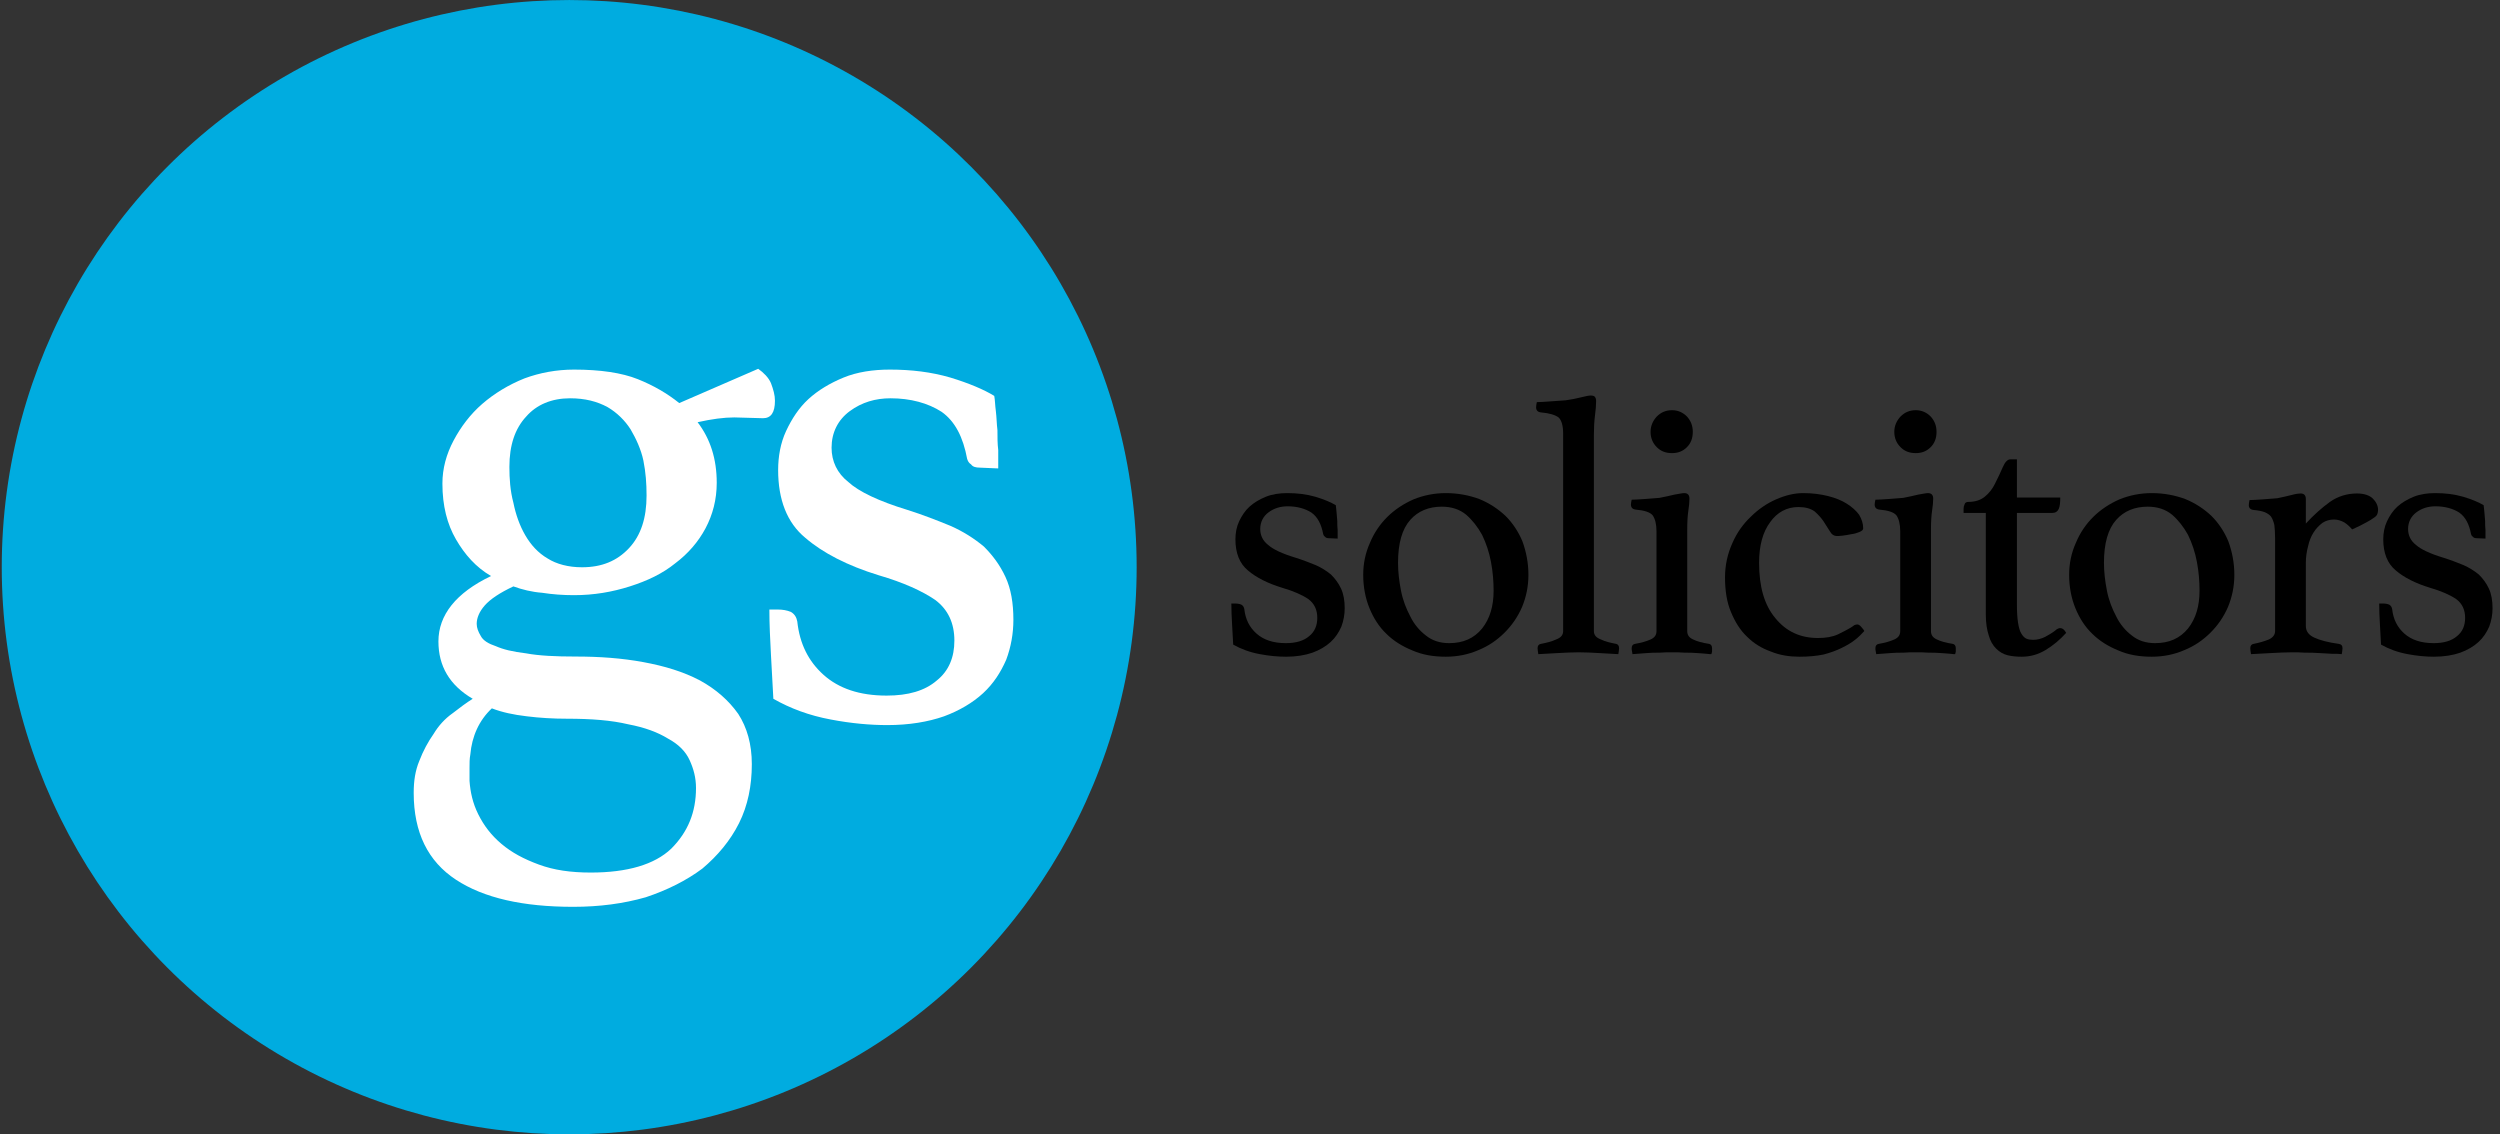 <?xml version="1.0" encoding="UTF-8" standalone="no"?>
<!DOCTYPE svg PUBLIC "-//W3C//DTD SVG 1.1//EN" "http://www.w3.org/Graphics/SVG/1.1/DTD/svg11.dtd">
<svg width="100%" height="100%" viewBox="0 0 335 152" version="1.1" xmlns="http://www.w3.org/2000/svg" xmlns:xlink="http://www.w3.org/1999/xlink" xml:space="preserve" xmlns:serif="http://www.serif.com/" style="fill-rule:evenodd;clip-rule:evenodd;stroke-linejoin:round;stroke-miterlimit:2;">
    <rect x="0" y="0" width="335" height="152" fill="#333333" stroke="none"/>
    <g transform="matrix(1.981,0,0,1.98,-1213.12,-290.32)">
        <circle cx="650.88" cy="185.012" r="38.384" style="fill:rgb(0,172,224);"/>
    </g>
    <g transform="matrix(2.055,0,0,2.054,-1536.92,-349.053)">
        <g transform="matrix(52,0,0,52,773.829,216.618)">
            <path d="M0.094,-0.021C0.065,-0.038 0.051,-0.062 0.051,-0.093C0.051,-0.126 0.073,-0.154 0.117,-0.175C0.098,-0.186 0.084,-0.202 0.073,-0.221C0.062,-0.24 0.056,-0.263 0.056,-0.291C0.056,-0.31 0.061,-0.328 0.07,-0.345C0.079,-0.362 0.091,-0.378 0.106,-0.391C0.121,-0.404 0.139,-0.415 0.159,-0.423C0.178,-0.43 0.199,-0.434 0.221,-0.434C0.254,-0.434 0.281,-0.43 0.301,-0.422C0.321,-0.414 0.338,-0.404 0.353,-0.392L0.452,-0.435C0.459,-0.43 0.465,-0.424 0.468,-0.417C0.471,-0.409 0.473,-0.402 0.473,-0.395C0.473,-0.38 0.468,-0.373 0.458,-0.373L0.422,-0.374C0.409,-0.374 0.394,-0.372 0.376,-0.368C0.392,-0.347 0.4,-0.322 0.4,-0.292C0.4,-0.271 0.395,-0.252 0.386,-0.235C0.377,-0.218 0.364,-0.203 0.348,-0.191C0.332,-0.178 0.313,-0.169 0.291,-0.162C0.269,-0.155 0.246,-0.151 0.221,-0.151C0.207,-0.151 0.194,-0.152 0.181,-0.154C0.168,-0.155 0.156,-0.158 0.145,-0.162C0.128,-0.154 0.116,-0.146 0.109,-0.138C0.102,-0.13 0.099,-0.122 0.099,-0.115C0.099,-0.11 0.101,-0.105 0.104,-0.1C0.107,-0.094 0.114,-0.09 0.123,-0.087C0.132,-0.083 0.144,-0.08 0.161,-0.078C0.177,-0.075 0.198,-0.074 0.223,-0.074C0.253,-0.074 0.281,-0.072 0.308,-0.067C0.335,-0.062 0.358,-0.055 0.379,-0.044C0.399,-0.033 0.415,-0.019 0.427,-0.002C0.438,0.015 0.444,0.036 0.444,0.061C0.444,0.088 0.439,0.113 0.428,0.135C0.417,0.157 0.401,0.176 0.382,0.192C0.362,0.207 0.338,0.219 0.311,0.228C0.283,0.236 0.253,0.24 0.22,0.24C0.157,0.24 0.108,0.229 0.073,0.206C0.038,0.183 0.02,0.147 0.02,0.097C0.02,0.082 0.022,0.069 0.027,0.057C0.032,0.044 0.038,0.033 0.045,0.023C0.051,0.013 0.059,0.004 0.069,-0.003C0.078,-0.01 0.086,-0.016 0.094,-0.021ZM0.118,-0.009C0.102,0.006 0.093,0.026 0.091,0.049C0.09,0.054 0.09,0.06 0.09,0.065L0.09,0.082C0.091,0.096 0.094,0.11 0.101,0.124C0.108,0.138 0.117,0.15 0.13,0.161C0.143,0.172 0.158,0.18 0.177,0.187C0.196,0.194 0.217,0.197 0.242,0.197C0.288,0.197 0.322,0.187 0.343,0.167C0.364,0.146 0.374,0.121 0.374,0.091C0.374,0.078 0.371,0.067 0.366,0.056C0.361,0.045 0.352,0.036 0.339,0.029C0.326,0.021 0.31,0.015 0.289,0.011C0.268,0.006 0.243,0.004 0.212,0.004C0.195,0.004 0.178,0.003 0.162,0.001C0.145,-0.001 0.131,-0.004 0.118,-0.009ZM0.231,-0.186C0.256,-0.186 0.275,-0.194 0.29,-0.21C0.305,-0.226 0.312,-0.248 0.312,-0.276C0.312,-0.291 0.311,-0.305 0.308,-0.32C0.305,-0.334 0.299,-0.347 0.292,-0.359C0.285,-0.37 0.275,-0.38 0.263,-0.387C0.25,-0.394 0.235,-0.398 0.216,-0.398C0.193,-0.398 0.174,-0.39 0.161,-0.375C0.147,-0.36 0.14,-0.339 0.14,-0.312C0.14,-0.297 0.141,-0.282 0.145,-0.267C0.148,-0.252 0.153,-0.238 0.16,-0.226C0.167,-0.214 0.176,-0.204 0.188,-0.197C0.199,-0.19 0.214,-0.186 0.231,-0.186Z" style="fill:white;fill-rule:nonzero;"/>
        </g>
        <g transform="matrix(52,0,0,52,795.877,216.618)">
            <path d="M0.306,-0.311C0.301,-0.311 0.297,-0.312 0.295,-0.315C0.292,-0.317 0.291,-0.319 0.29,-0.322C0.285,-0.349 0.275,-0.369 0.258,-0.381C0.241,-0.392 0.219,-0.398 0.194,-0.398C0.175,-0.398 0.158,-0.393 0.143,-0.382C0.128,-0.371 0.12,-0.355 0.12,-0.336C0.12,-0.319 0.127,-0.304 0.141,-0.293C0.154,-0.281 0.179,-0.269 0.215,-0.258C0.234,-0.252 0.252,-0.245 0.269,-0.238C0.285,-0.231 0.299,-0.222 0.311,-0.212C0.322,-0.201 0.331,-0.189 0.338,-0.174C0.345,-0.159 0.348,-0.141 0.348,-0.12C0.348,-0.103 0.345,-0.086 0.339,-0.07C0.332,-0.054 0.323,-0.04 0.31,-0.028C0.297,-0.016 0.28,-0.006 0.261,0.001C0.241,0.008 0.217,0.012 0.19,0.012C0.169,0.012 0.145,0.01 0.119,0.005C0.092,0 0.068,-0.009 0.047,-0.021C0.046,-0.038 0.045,-0.056 0.044,-0.076C0.043,-0.095 0.042,-0.114 0.042,-0.133L0.052,-0.133C0.059,-0.133 0.064,-0.132 0.069,-0.13C0.074,-0.127 0.076,-0.123 0.077,-0.118C0.08,-0.09 0.091,-0.068 0.11,-0.051C0.129,-0.034 0.155,-0.025 0.189,-0.025C0.216,-0.025 0.237,-0.031 0.252,-0.044C0.267,-0.056 0.274,-0.073 0.274,-0.094C0.274,-0.116 0.266,-0.133 0.25,-0.145C0.234,-0.156 0.21,-0.167 0.179,-0.176C0.14,-0.188 0.109,-0.204 0.087,-0.223C0.064,-0.242 0.053,-0.271 0.053,-0.308C0.053,-0.325 0.056,-0.342 0.063,-0.357C0.07,-0.372 0.079,-0.386 0.091,-0.397C0.103,-0.408 0.118,-0.417 0.135,-0.424C0.152,-0.431 0.172,-0.434 0.193,-0.434C0.22,-0.434 0.245,-0.431 0.269,-0.424C0.292,-0.417 0.311,-0.409 0.324,-0.401C0.325,-0.396 0.325,-0.389 0.326,-0.382C0.327,-0.374 0.327,-0.366 0.328,-0.358C0.328,-0.349 0.328,-0.341 0.329,-0.333C0.329,-0.324 0.329,-0.317 0.329,-0.31L0.306,-0.311Z" style="fill:white;fill-rule:nonzero;"/>
        </g>
    </g>
    <g transform="matrix(49.637,0,0,49.157,162.915,87.41)">
        <path d="M0.306,-0.311C0.301,-0.311 0.297,-0.312 0.295,-0.315C0.292,-0.317 0.291,-0.319 0.29,-0.322C0.285,-0.349 0.275,-0.369 0.258,-0.381C0.241,-0.392 0.219,-0.398 0.194,-0.398C0.175,-0.398 0.158,-0.393 0.143,-0.382C0.128,-0.371 0.12,-0.355 0.12,-0.336C0.12,-0.319 0.127,-0.304 0.141,-0.293C0.154,-0.281 0.179,-0.269 0.215,-0.258C0.234,-0.252 0.252,-0.245 0.269,-0.238C0.285,-0.231 0.299,-0.222 0.311,-0.212C0.322,-0.201 0.331,-0.189 0.338,-0.174C0.345,-0.159 0.348,-0.141 0.348,-0.12C0.348,-0.103 0.345,-0.086 0.339,-0.07C0.332,-0.054 0.323,-0.04 0.31,-0.028C0.297,-0.016 0.28,-0.006 0.261,0.001C0.241,0.008 0.217,0.012 0.19,0.012C0.169,0.012 0.145,0.01 0.119,0.005C0.092,0 0.068,-0.009 0.047,-0.021C0.046,-0.038 0.045,-0.056 0.044,-0.076C0.043,-0.095 0.042,-0.114 0.042,-0.133L0.052,-0.133C0.059,-0.133 0.064,-0.132 0.069,-0.13C0.074,-0.127 0.076,-0.123 0.077,-0.118C0.08,-0.09 0.091,-0.068 0.11,-0.051C0.129,-0.034 0.155,-0.025 0.189,-0.025C0.216,-0.025 0.237,-0.031 0.252,-0.044C0.267,-0.056 0.274,-0.073 0.274,-0.094C0.274,-0.116 0.266,-0.133 0.25,-0.145C0.234,-0.156 0.21,-0.167 0.179,-0.176C0.14,-0.188 0.109,-0.204 0.087,-0.223C0.064,-0.242 0.053,-0.271 0.053,-0.308C0.053,-0.325 0.056,-0.342 0.063,-0.357C0.07,-0.372 0.079,-0.386 0.091,-0.397C0.103,-0.408 0.118,-0.417 0.135,-0.424C0.152,-0.431 0.172,-0.434 0.193,-0.434C0.22,-0.434 0.245,-0.431 0.269,-0.424C0.292,-0.417 0.311,-0.409 0.324,-0.401C0.325,-0.396 0.325,-0.389 0.326,-0.382C0.327,-0.374 0.327,-0.366 0.328,-0.358C0.328,-0.349 0.328,-0.341 0.329,-0.333C0.329,-0.324 0.329,-0.317 0.329,-0.31L0.306,-0.311Z" style="fill-rule:nonzero;"/>
    </g>
    <g transform="matrix(49.637,0,0,49.157,180.884,87.41)">
        <path d="M0.036,-0.211C0.036,-0.242 0.042,-0.271 0.054,-0.298C0.065,-0.325 0.081,-0.349 0.101,-0.369C0.121,-0.389 0.145,-0.405 0.172,-0.417C0.199,-0.428 0.228,-0.434 0.259,-0.434C0.292,-0.434 0.322,-0.428 0.349,-0.418C0.376,-0.407 0.4,-0.391 0.42,-0.372C0.439,-0.353 0.455,-0.329 0.466,-0.302C0.476,-0.274 0.482,-0.244 0.482,-0.211C0.482,-0.18 0.476,-0.151 0.465,-0.124C0.453,-0.096 0.437,-0.073 0.417,-0.053C0.397,-0.033 0.374,-0.017 0.347,-0.006C0.32,0.006 0.29,0.012 0.259,0.012C0.226,0.012 0.196,0.007 0.169,-0.005C0.142,-0.016 0.118,-0.031 0.099,-0.05C0.079,-0.069 0.064,-0.093 0.053,-0.12C0.042,-0.147 0.036,-0.178 0.036,-0.211ZM0.13,-0.244C0.13,-0.219 0.133,-0.194 0.138,-0.168C0.143,-0.142 0.152,-0.119 0.163,-0.098C0.173,-0.077 0.188,-0.059 0.205,-0.046C0.222,-0.032 0.243,-0.025 0.268,-0.025C0.306,-0.025 0.335,-0.038 0.357,-0.065C0.378,-0.092 0.388,-0.126 0.388,-0.168C0.388,-0.193 0.386,-0.219 0.381,-0.246C0.376,-0.273 0.368,-0.297 0.357,-0.32C0.345,-0.342 0.331,-0.36 0.314,-0.375C0.296,-0.39 0.274,-0.397 0.248,-0.397C0.213,-0.397 0.184,-0.385 0.163,-0.361C0.141,-0.336 0.13,-0.297 0.13,-0.244Z" style="fill-rule:nonzero;"/>
    </g>
    <g transform="matrix(49.637,0,0,49.157,204.299,87.41)">
        <path d="M0.253,0.005C0.236,0.004 0.218,0.003 0.2,0.002C0.182,0.001 0.164,0 0.146,0C0.128,0 0.11,0.001 0.091,0.002C0.071,0.003 0.054,0.004 0.037,0.005C0.036,-0.002 0.035,-0.007 0.035,-0.011C0.035,-0.018 0.038,-0.022 0.044,-0.023C0.059,-0.026 0.072,-0.029 0.085,-0.035C0.098,-0.04 0.104,-0.047 0.104,-0.058L0.104,-0.596C0.104,-0.617 0.1,-0.632 0.092,-0.64C0.083,-0.647 0.067,-0.652 0.044,-0.654C0.035,-0.655 0.031,-0.66 0.031,-0.668C0.031,-0.672 0.032,-0.677 0.033,-0.682C0.042,-0.682 0.054,-0.683 0.069,-0.684C0.084,-0.685 0.098,-0.686 0.111,-0.687C0.126,-0.689 0.14,-0.692 0.152,-0.695C0.164,-0.698 0.173,-0.7 0.178,-0.7C0.184,-0.7 0.188,-0.699 0.19,-0.696C0.192,-0.693 0.193,-0.69 0.193,-0.685C0.193,-0.674 0.192,-0.661 0.19,-0.646C0.188,-0.63 0.187,-0.613 0.187,-0.593L0.187,-0.058C0.187,-0.047 0.193,-0.04 0.206,-0.035C0.218,-0.029 0.232,-0.026 0.247,-0.023C0.252,-0.022 0.255,-0.018 0.255,-0.011C0.255,-0.007 0.254,-0.002 0.253,0.005Z" style="fill-rule:nonzero;"/>
    </g>
    <g transform="matrix(49.637,0,0,49.157,217.006,87.41)">
        <path d="M0.142,0C0.131,0 0.119,0 0.108,0.001C0.096,0.001 0.085,0.001 0.075,0.002L0.035,0.005C0.035,0.004 0.035,0.002 0.034,-0.002C0.033,-0.006 0.033,-0.009 0.033,-0.011C0.033,-0.018 0.036,-0.022 0.042,-0.023C0.059,-0.026 0.073,-0.03 0.084,-0.035C0.095,-0.04 0.1,-0.047 0.1,-0.058L0.1,-0.33C0.1,-0.35 0.096,-0.364 0.09,-0.373C0.083,-0.382 0.067,-0.387 0.044,-0.389C0.035,-0.39 0.031,-0.395 0.031,-0.403C0.031,-0.406 0.032,-0.411 0.033,-0.416C0.042,-0.416 0.054,-0.417 0.07,-0.418C0.085,-0.419 0.098,-0.42 0.108,-0.421C0.123,-0.424 0.137,-0.427 0.149,-0.43C0.161,-0.432 0.17,-0.434 0.175,-0.434C0.184,-0.434 0.189,-0.429 0.189,-0.419C0.189,-0.41 0.188,-0.399 0.186,-0.386C0.184,-0.373 0.183,-0.355 0.183,-0.334L0.183,-0.058C0.183,-0.047 0.188,-0.04 0.199,-0.035C0.209,-0.03 0.223,-0.026 0.242,-0.023C0.247,-0.022 0.25,-0.018 0.25,-0.011C0.25,-0.009 0.25,-0.006 0.25,-0.002C0.249,0.002 0.249,0.004 0.248,0.005C0.246,0.005 0.242,0.005 0.235,0.004C0.228,0.003 0.219,0.003 0.209,0.002C0.199,0.001 0.188,0.001 0.177,0.001C0.165,0 0.153,0 0.142,0ZM0.084,-0.601C0.084,-0.617 0.09,-0.631 0.101,-0.643C0.112,-0.654 0.125,-0.66 0.142,-0.66C0.158,-0.66 0.171,-0.654 0.182,-0.643C0.193,-0.631 0.198,-0.617 0.198,-0.601C0.198,-0.584 0.193,-0.57 0.182,-0.559C0.171,-0.548 0.158,-0.543 0.142,-0.543C0.125,-0.543 0.112,-0.548 0.101,-0.559C0.09,-0.57 0.084,-0.584 0.084,-0.601Z" style="fill-rule:nonzero;"/>
    </g>
    <g transform="matrix(49.637,0,0,49.157,229.316,87.41)">
        <path d="M0.235,-0.396C0.204,-0.396 0.178,-0.382 0.159,-0.355C0.139,-0.328 0.129,-0.291 0.129,-0.244C0.129,-0.179 0.143,-0.129 0.173,-0.093C0.202,-0.057 0.24,-0.039 0.288,-0.039C0.309,-0.039 0.327,-0.042 0.342,-0.049C0.356,-0.056 0.368,-0.062 0.379,-0.069C0.381,-0.07 0.383,-0.072 0.386,-0.074C0.389,-0.075 0.391,-0.076 0.394,-0.076C0.397,-0.076 0.401,-0.074 0.405,-0.069C0.409,-0.064 0.412,-0.061 0.413,-0.058C0.406,-0.05 0.398,-0.042 0.388,-0.034C0.378,-0.026 0.366,-0.019 0.352,-0.012C0.338,-0.005 0.322,0.001 0.303,0.006C0.284,0.01 0.262,0.012 0.238,0.012C0.211,0.012 0.185,0.008 0.161,-0.002C0.136,-0.011 0.115,-0.024 0.097,-0.042C0.078,-0.06 0.064,-0.083 0.053,-0.11C0.042,-0.136 0.037,-0.168 0.037,-0.204C0.037,-0.238 0.044,-0.269 0.057,-0.298C0.069,-0.326 0.086,-0.35 0.107,-0.37C0.127,-0.39 0.15,-0.406 0.175,-0.417C0.2,-0.428 0.224,-0.434 0.248,-0.434C0.273,-0.434 0.295,-0.431 0.315,-0.426C0.335,-0.421 0.352,-0.414 0.366,-0.405C0.38,-0.396 0.391,-0.386 0.399,-0.375C0.406,-0.363 0.41,-0.351 0.41,-0.338C0.41,-0.334 0.407,-0.331 0.4,-0.328C0.393,-0.325 0.386,-0.323 0.378,-0.322C0.369,-0.32 0.361,-0.319 0.354,-0.318C0.346,-0.317 0.341,-0.317 0.34,-0.317C0.331,-0.317 0.325,-0.321 0.32,-0.33C0.315,-0.338 0.309,-0.347 0.303,-0.357C0.297,-0.366 0.289,-0.375 0.279,-0.384C0.268,-0.392 0.254,-0.396 0.235,-0.396Z" style="fill-rule:nonzero;"/>
    </g>
    <g transform="matrix(49.637,0,0,49.157,249.667,87.41)">
        <path d="M0.142,0C0.131,0 0.119,0 0.108,0.001C0.096,0.001 0.085,0.001 0.075,0.002L0.035,0.005C0.035,0.004 0.035,0.002 0.034,-0.002C0.033,-0.006 0.033,-0.009 0.033,-0.011C0.033,-0.018 0.036,-0.022 0.042,-0.023C0.059,-0.026 0.073,-0.03 0.084,-0.035C0.095,-0.04 0.1,-0.047 0.1,-0.058L0.1,-0.33C0.1,-0.35 0.096,-0.364 0.09,-0.373C0.083,-0.382 0.067,-0.387 0.044,-0.389C0.035,-0.39 0.031,-0.395 0.031,-0.403C0.031,-0.406 0.032,-0.411 0.033,-0.416C0.042,-0.416 0.054,-0.417 0.07,-0.418C0.085,-0.419 0.098,-0.42 0.108,-0.421C0.123,-0.424 0.137,-0.427 0.149,-0.43C0.161,-0.432 0.17,-0.434 0.175,-0.434C0.184,-0.434 0.189,-0.429 0.189,-0.419C0.189,-0.41 0.188,-0.399 0.186,-0.386C0.184,-0.373 0.183,-0.355 0.183,-0.334L0.183,-0.058C0.183,-0.047 0.188,-0.04 0.199,-0.035C0.209,-0.03 0.223,-0.026 0.242,-0.023C0.247,-0.022 0.25,-0.018 0.25,-0.011C0.25,-0.009 0.25,-0.006 0.25,-0.002C0.249,0.002 0.249,0.004 0.248,0.005C0.246,0.005 0.242,0.005 0.235,0.004C0.228,0.003 0.219,0.003 0.209,0.002C0.199,0.001 0.188,0.001 0.177,0.001C0.165,0 0.153,0 0.142,0ZM0.084,-0.601C0.084,-0.617 0.09,-0.631 0.101,-0.643C0.112,-0.654 0.125,-0.66 0.142,-0.66C0.158,-0.66 0.171,-0.654 0.182,-0.643C0.193,-0.631 0.198,-0.617 0.198,-0.601C0.198,-0.584 0.193,-0.57 0.182,-0.559C0.171,-0.548 0.158,-0.543 0.142,-0.543C0.125,-0.543 0.112,-0.548 0.101,-0.559C0.09,-0.57 0.084,-0.584 0.084,-0.601Z" style="fill-rule:nonzero;"/>
    </g>
    <g transform="matrix(49.637,0,0,49.157,261.977,87.41)">
        <path d="M0.27,-0.059C0.273,-0.062 0.276,-0.064 0.279,-0.065C0.281,-0.066 0.283,-0.066 0.284,-0.066C0.29,-0.066 0.295,-0.062 0.3,-0.053C0.283,-0.034 0.264,-0.018 0.244,-0.006C0.224,0.006 0.203,0.012 0.18,0.012C0.167,0.012 0.154,0.011 0.142,0.008C0.13,0.005 0.12,-0.001 0.111,-0.01C0.102,-0.019 0.095,-0.031 0.091,-0.046C0.086,-0.061 0.083,-0.08 0.083,-0.104L0.083,-0.38L0.023,-0.38L0.023,-0.391C0.023,-0.396 0.024,-0.4 0.026,-0.404C0.027,-0.408 0.031,-0.41 0.036,-0.41C0.054,-0.41 0.069,-0.415 0.08,-0.424C0.091,-0.433 0.101,-0.445 0.108,-0.46C0.116,-0.476 0.123,-0.491 0.129,-0.505C0.135,-0.519 0.142,-0.526 0.149,-0.526L0.167,-0.526L0.167,-0.422L0.284,-0.422C0.284,-0.408 0.283,-0.398 0.28,-0.391C0.277,-0.384 0.271,-0.38 0.263,-0.38L0.167,-0.38L0.167,-0.132C0.167,-0.111 0.168,-0.094 0.17,-0.081C0.172,-0.068 0.175,-0.057 0.179,-0.051C0.183,-0.044 0.188,-0.039 0.193,-0.037C0.198,-0.035 0.204,-0.034 0.211,-0.034C0.222,-0.034 0.233,-0.037 0.243,-0.042C0.252,-0.047 0.261,-0.052 0.27,-0.059Z" style="fill-rule:nonzero;"/>
    </g>
    <g transform="matrix(49.637,0,0,49.157,275.478,87.41)">
        <path d="M0.036,-0.211C0.036,-0.242 0.042,-0.271 0.054,-0.298C0.065,-0.325 0.081,-0.349 0.101,-0.369C0.121,-0.389 0.145,-0.405 0.172,-0.417C0.199,-0.428 0.228,-0.434 0.259,-0.434C0.292,-0.434 0.322,-0.428 0.349,-0.418C0.376,-0.407 0.4,-0.391 0.42,-0.372C0.439,-0.353 0.455,-0.329 0.466,-0.302C0.476,-0.274 0.482,-0.244 0.482,-0.211C0.482,-0.18 0.476,-0.151 0.465,-0.124C0.453,-0.096 0.437,-0.073 0.417,-0.053C0.397,-0.033 0.374,-0.017 0.347,-0.006C0.32,0.006 0.29,0.012 0.259,0.012C0.226,0.012 0.196,0.007 0.169,-0.005C0.142,-0.016 0.118,-0.031 0.099,-0.05C0.079,-0.069 0.064,-0.093 0.053,-0.12C0.042,-0.147 0.036,-0.178 0.036,-0.211ZM0.13,-0.244C0.13,-0.219 0.133,-0.194 0.138,-0.168C0.143,-0.142 0.152,-0.119 0.163,-0.098C0.173,-0.077 0.188,-0.059 0.205,-0.046C0.222,-0.032 0.243,-0.025 0.268,-0.025C0.306,-0.025 0.335,-0.038 0.357,-0.065C0.378,-0.092 0.388,-0.126 0.388,-0.168C0.388,-0.193 0.386,-0.219 0.381,-0.246C0.376,-0.273 0.368,-0.297 0.357,-0.32C0.345,-0.342 0.331,-0.36 0.314,-0.375C0.296,-0.39 0.274,-0.397 0.248,-0.397C0.213,-0.397 0.184,-0.385 0.163,-0.361C0.141,-0.336 0.13,-0.297 0.13,-0.244Z" style="fill-rule:nonzero;"/>
    </g>
    <g transform="matrix(49.637,0,0,49.157,299.899,87.41)">
        <path d="M0.321,-0.433C0.34,-0.433 0.355,-0.428 0.364,-0.419C0.373,-0.41 0.378,-0.399 0.378,-0.388C0.378,-0.384 0.377,-0.38 0.376,-0.377C0.375,-0.374 0.372,-0.37 0.367,-0.367C0.362,-0.363 0.355,-0.359 0.346,-0.354C0.337,-0.349 0.324,-0.342 0.308,-0.335C0.302,-0.342 0.295,-0.349 0.287,-0.354C0.278,-0.359 0.269,-0.362 0.259,-0.362C0.248,-0.362 0.237,-0.359 0.228,-0.353C0.219,-0.346 0.211,-0.338 0.204,-0.327C0.197,-0.316 0.192,-0.303 0.189,-0.289C0.185,-0.274 0.183,-0.259 0.183,-0.244L0.183,-0.072C0.183,-0.057 0.191,-0.047 0.206,-0.04C0.221,-0.033 0.243,-0.027 0.272,-0.023C0.279,-0.022 0.282,-0.018 0.282,-0.011C0.282,-0.007 0.281,-0.002 0.28,0.005C0.273,0.004 0.264,0.004 0.253,0.004C0.242,0.003 0.23,0.003 0.218,0.002C0.206,0.001 0.194,0.001 0.181,0.001C0.168,0 0.157,0 0.146,0C0.128,0 0.109,0.001 0.09,0.002C0.071,0.003 0.052,0.004 0.035,0.005C0.034,-0.002 0.033,-0.007 0.033,-0.011C0.033,-0.018 0.036,-0.022 0.042,-0.023C0.057,-0.026 0.071,-0.03 0.083,-0.035C0.094,-0.04 0.1,-0.048 0.1,-0.058L0.1,-0.312C0.1,-0.326 0.099,-0.338 0.098,-0.347C0.096,-0.356 0.093,-0.364 0.089,-0.37C0.085,-0.375 0.079,-0.379 0.072,-0.382C0.064,-0.385 0.054,-0.387 0.042,-0.388C0.033,-0.389 0.029,-0.394 0.029,-0.401C0.029,-0.405 0.03,-0.41 0.031,-0.415C0.04,-0.415 0.052,-0.416 0.068,-0.417C0.083,-0.418 0.096,-0.419 0.106,-0.42C0.121,-0.423 0.133,-0.426 0.145,-0.429C0.156,-0.432 0.164,-0.433 0.169,-0.433C0.178,-0.433 0.183,-0.428 0.183,-0.418L0.183,-0.351C0.204,-0.374 0.226,-0.394 0.248,-0.41C0.269,-0.425 0.294,-0.433 0.321,-0.433Z" style="fill-rule:nonzero;"/>
    </g>
    <g transform="matrix(49.637,0,0,49.157,316.726,87.41)">
        <path d="M0.306,-0.311C0.301,-0.311 0.297,-0.312 0.295,-0.315C0.292,-0.317 0.291,-0.319 0.29,-0.322C0.285,-0.349 0.275,-0.369 0.258,-0.381C0.241,-0.392 0.219,-0.398 0.194,-0.398C0.175,-0.398 0.158,-0.393 0.143,-0.382C0.128,-0.371 0.12,-0.355 0.12,-0.336C0.12,-0.319 0.127,-0.304 0.141,-0.293C0.154,-0.281 0.179,-0.269 0.215,-0.258C0.234,-0.252 0.252,-0.245 0.269,-0.238C0.285,-0.231 0.299,-0.222 0.311,-0.212C0.322,-0.201 0.331,-0.189 0.338,-0.174C0.345,-0.159 0.348,-0.141 0.348,-0.12C0.348,-0.103 0.345,-0.086 0.339,-0.07C0.332,-0.054 0.323,-0.04 0.31,-0.028C0.297,-0.016 0.28,-0.006 0.261,0.001C0.241,0.008 0.217,0.012 0.19,0.012C0.169,0.012 0.145,0.01 0.119,0.005C0.092,0 0.068,-0.009 0.047,-0.021C0.046,-0.038 0.045,-0.056 0.044,-0.076C0.043,-0.095 0.042,-0.114 0.042,-0.133L0.052,-0.133C0.059,-0.133 0.064,-0.132 0.069,-0.13C0.074,-0.127 0.076,-0.123 0.077,-0.118C0.08,-0.09 0.091,-0.068 0.11,-0.051C0.129,-0.034 0.155,-0.025 0.189,-0.025C0.216,-0.025 0.237,-0.031 0.252,-0.044C0.267,-0.056 0.274,-0.073 0.274,-0.094C0.274,-0.116 0.266,-0.133 0.25,-0.145C0.234,-0.156 0.21,-0.167 0.179,-0.176C0.14,-0.188 0.109,-0.204 0.087,-0.223C0.064,-0.242 0.053,-0.271 0.053,-0.308C0.053,-0.325 0.056,-0.342 0.063,-0.357C0.07,-0.372 0.079,-0.386 0.091,-0.397C0.103,-0.408 0.118,-0.417 0.135,-0.424C0.152,-0.431 0.172,-0.434 0.193,-0.434C0.22,-0.434 0.245,-0.431 0.269,-0.424C0.292,-0.417 0.311,-0.409 0.324,-0.401C0.325,-0.396 0.325,-0.389 0.326,-0.382C0.327,-0.374 0.327,-0.366 0.328,-0.358C0.328,-0.349 0.328,-0.341 0.329,-0.333C0.329,-0.324 0.329,-0.317 0.329,-0.31L0.306,-0.311Z" style="fill-rule:nonzero;"/>
    </g>
</svg>
